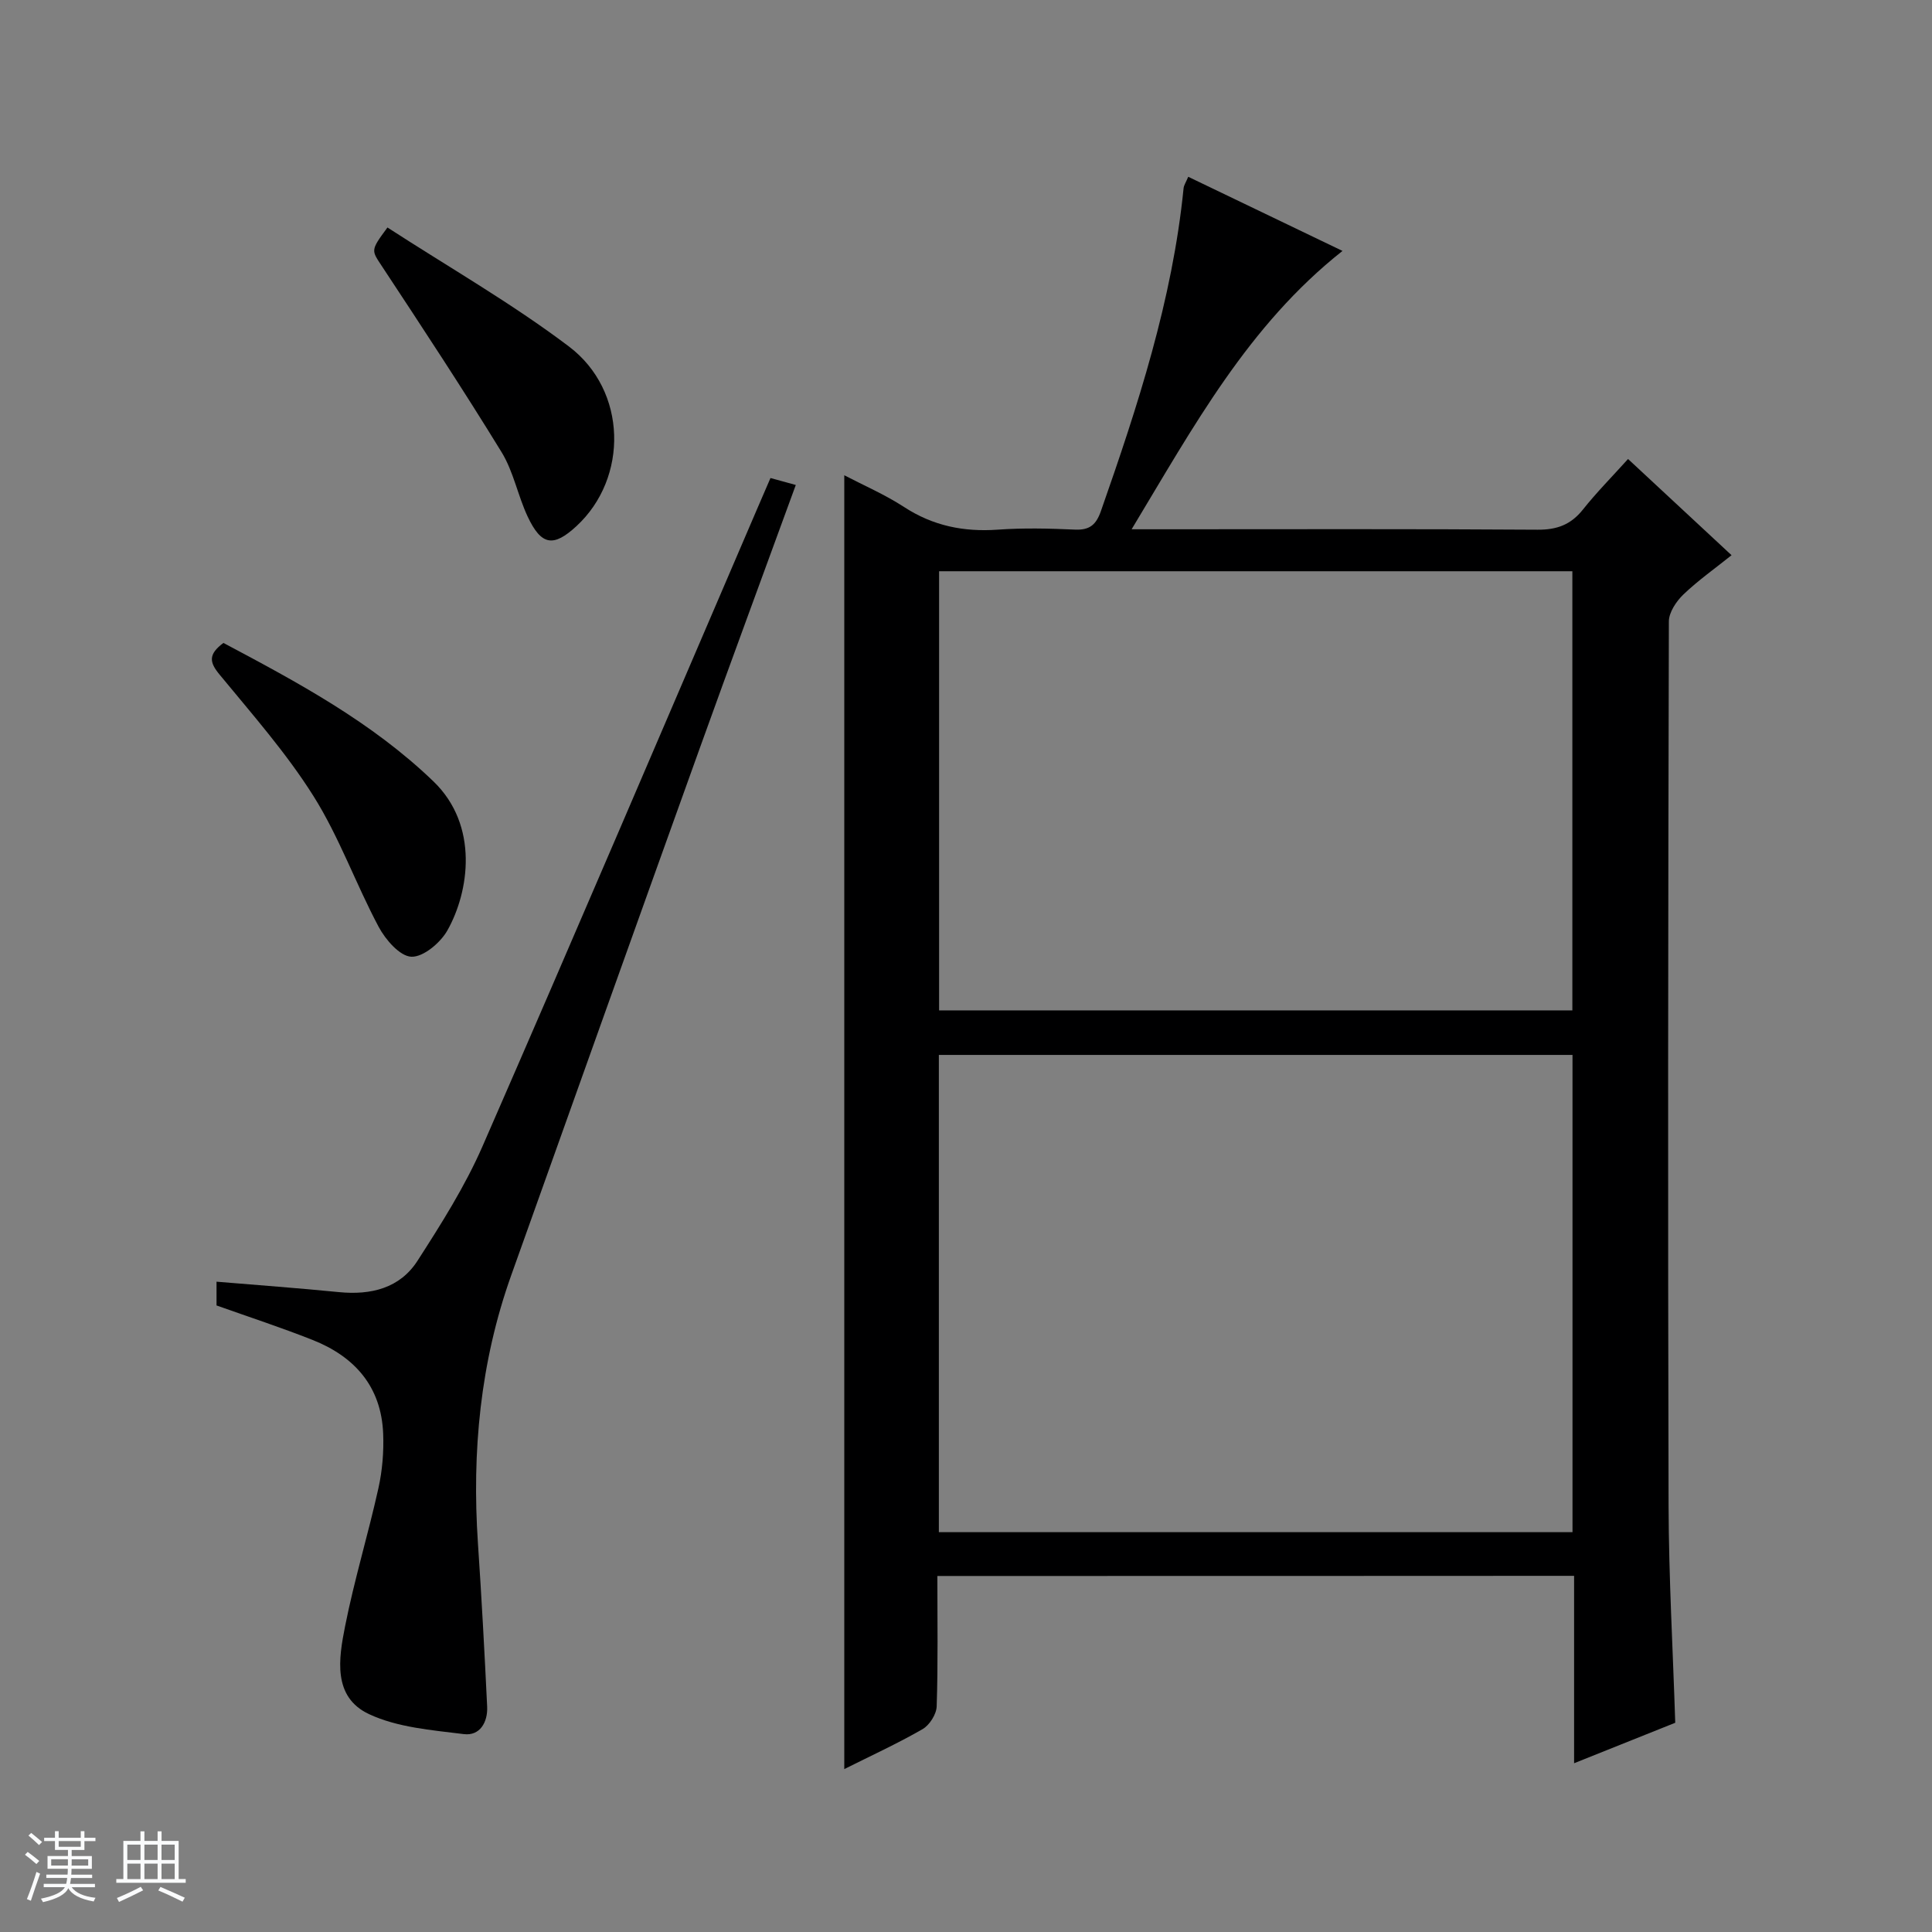 <svg enable-background="new 0 0 400 400" viewBox="0 0 400 400" xmlns="http://www.w3.org/2000/svg"><rect x="0" y="0" width="400" height="400" fill="#808080" stroke="none"/><path d="m5.17 384 .56-.58c.85.61 1.65 1.24 2.4 1.87l-.59.64c-.84-.73-1.63-1.38-2.37-1.93m1.22 9.53-.82-.34c.71-1.76 1.37-3.64 1.98-5.63.24.13.5.25.76.36-.6 1.67-1.24 3.54-1.92 5.61m-.5-13.5.57-.54c.56.44 1.31 1.06 2.26 1.87l-.64.64c-.68-.66-1.41-1.32-2.19-1.97m3.25.46h2.24v-1.36h.77v1.36h4.57v-1.36h.76v1.36h2.28v.69h-2.28v1.84h-2.64v1.26h4.18v2.64h-4.21c0 .45-.02.86-.05 1.21h4.32v.69h-4.38c-.04.34-.1.75-.19 1.22h5.15v.69h-4.82c.87 1.19 2.51 1.92 4.93 2.19-.17.31-.3.57-.37.76-2.77-.49-4.52-1.41-5.26-2.76-.56 1.26-2.3 2.23-5.24 2.9-.12-.24-.26-.48-.43-.72 2.73-.55 4.38-1.34 4.96-2.38h-4.38v-.69h4.65c.1-.38.17-.79.21-1.22h-4.32v-.69h4.4c.03-.34.05-.75.05-1.21h-4.2v-2.64h4.23v-1.26h-2.69v-1.84h-2.24zm1.46 4.46v1.29h3.45c.01-.4.02-.57.01-.53v-.32-.45h-3.46zm1.55-2.59h4.57v-1.19h-4.57zm6.11 2.59h-3.42v.77c-.01.19-.01.37-.02.53h3.44z" fill="#fafbfc"/><path d="m32.63 379.16h.82v1.98h3.54v7.89h1.46v.78h-14.37v-.78h1.46v-7.89h3.54v-1.98h.82v1.98h2.73zm-3.49 11.48.5.73c-1.61.82-3.28 1.63-5 2.41-.13-.27-.28-.55-.44-.82 1.75-.72 3.4-1.49 4.94-2.32m-2.78-5.55h2.73v-3.18h-2.73zm0 3.95h2.73v-3.2h-2.73zm3.54-3.95h2.73v-3.18h-2.73zm0 3.95h2.73v-3.2h-2.73zm7.89 4.68c-1.84-.92-3.51-1.7-5.02-2.32l.45-.73c1.89.8 3.57 1.55 5.04 2.23zm-1.62-11.81h-2.73v3.18h2.73zm-2.73 7.13h2.73v-3.2h-2.73v3.19z" fill="#fafbfc"/><g fill="#000001"><path d="m194.07 326.29c0 9.35.15 18.18-.14 26.99-.05 1.65-1.49 3.9-2.94 4.73-5.27 3.03-10.82 5.57-16.19 8.26 0-89.53 0-178.66 0-267.87 3.93 2.05 8.38 3.97 12.38 6.57 6 3.91 12.36 5.19 19.4 4.69 5.31-.38 10.67-.25 15.99-.01 3.04.13 4.37-1.01 5.36-3.83 7.64-21.8 14.8-43.7 17.12-66.86.06-.6.46-1.17.96-2.36 10.63 5.11 21.02 10.1 31.94 15.35-19.5 15.42-30.78 36.27-43.66 57.63h6.54c25.83 0 51.66-.09 77.49.09 4.05.03 6.93-1.05 9.43-4.2 2.77-3.49 5.93-6.68 9.32-10.44 7.16 6.66 14.05 13.06 21.43 19.92-3.44 2.76-6.92 5.21-9.96 8.12-1.48 1.42-3.02 3.71-3.02 5.61-.16 60.99-.22 121.99-.06 182.98.04 14.94.9 29.89 1.38 45.02-6.77 2.71-13.51 5.4-20.94 8.38 0-13.17 0-25.85 0-38.8-44.14.03-87.7.03-131.83.03zm131.5-107.88c-43.93 0-87.61 0-131.19 0v98.81h131.19c0-33.13 0-65.89 0-98.81zm-131.14-100.14v90.92h131.11c0-30.5 0-60.6 0-90.92-43.85 0-87.41 0-131.11 0z"/><path d="m44.83 270.28c0-1.46 0-3.06 0-4.92 8.61.72 16.99 1.33 25.35 2.16 6.62.65 12.6-.8 16.26-6.49 4.92-7.64 9.85-15.44 13.47-23.73 19.15-43.83 37.89-87.84 56.78-131.78.91-2.12 1.83-4.24 2.83-6.55 1.8.5 3.35.92 5.24 1.44-6.74 18.47-13.47 36.66-20.03 54.91-13.02 36.22-25.96 72.47-38.89 108.72-6.41 17.97-8.16 36.52-6.89 55.46.76 11.27 1.37 22.56 1.91 33.84.15 3.21-1.49 6.1-4.82 5.69-6.65-.83-13.73-1.37-19.64-4.14-7.58-3.55-6.28-11.53-4.95-18.21 1.9-9.59 4.77-18.98 6.89-28.53.82-3.68 1.14-7.57.99-11.34-.39-9.74-5.91-15.96-14.67-19.41-6.44-2.55-13.05-4.71-19.83-7.12z"/><path d="m46.26 133.11c15.39 8.18 30.7 16.37 43.48 28.67 9.48 9.13 7.39 22.87 2.89 30.85-1.44 2.56-4.99 5.55-7.46 5.45-2.38-.09-5.35-3.52-6.77-6.18-4.74-8.89-8.15-18.57-13.48-27.05-5.63-8.96-12.74-17.01-19.49-25.22-2.03-2.47-2.4-4.12.83-6.52z"/><path d="m80.22 47.1c12.71 8.24 25.7 15.67 37.55 24.62 12.15 9.17 12.34 27.28 1.58 37.21-4.77 4.4-7.27 4.04-10.1-1.97-2.04-4.34-2.93-9.31-5.4-13.34-7.95-12.97-16.33-25.69-24.71-38.4-2.25-3.44-2.52-3.26 1.08-8.12z"/></g></svg>